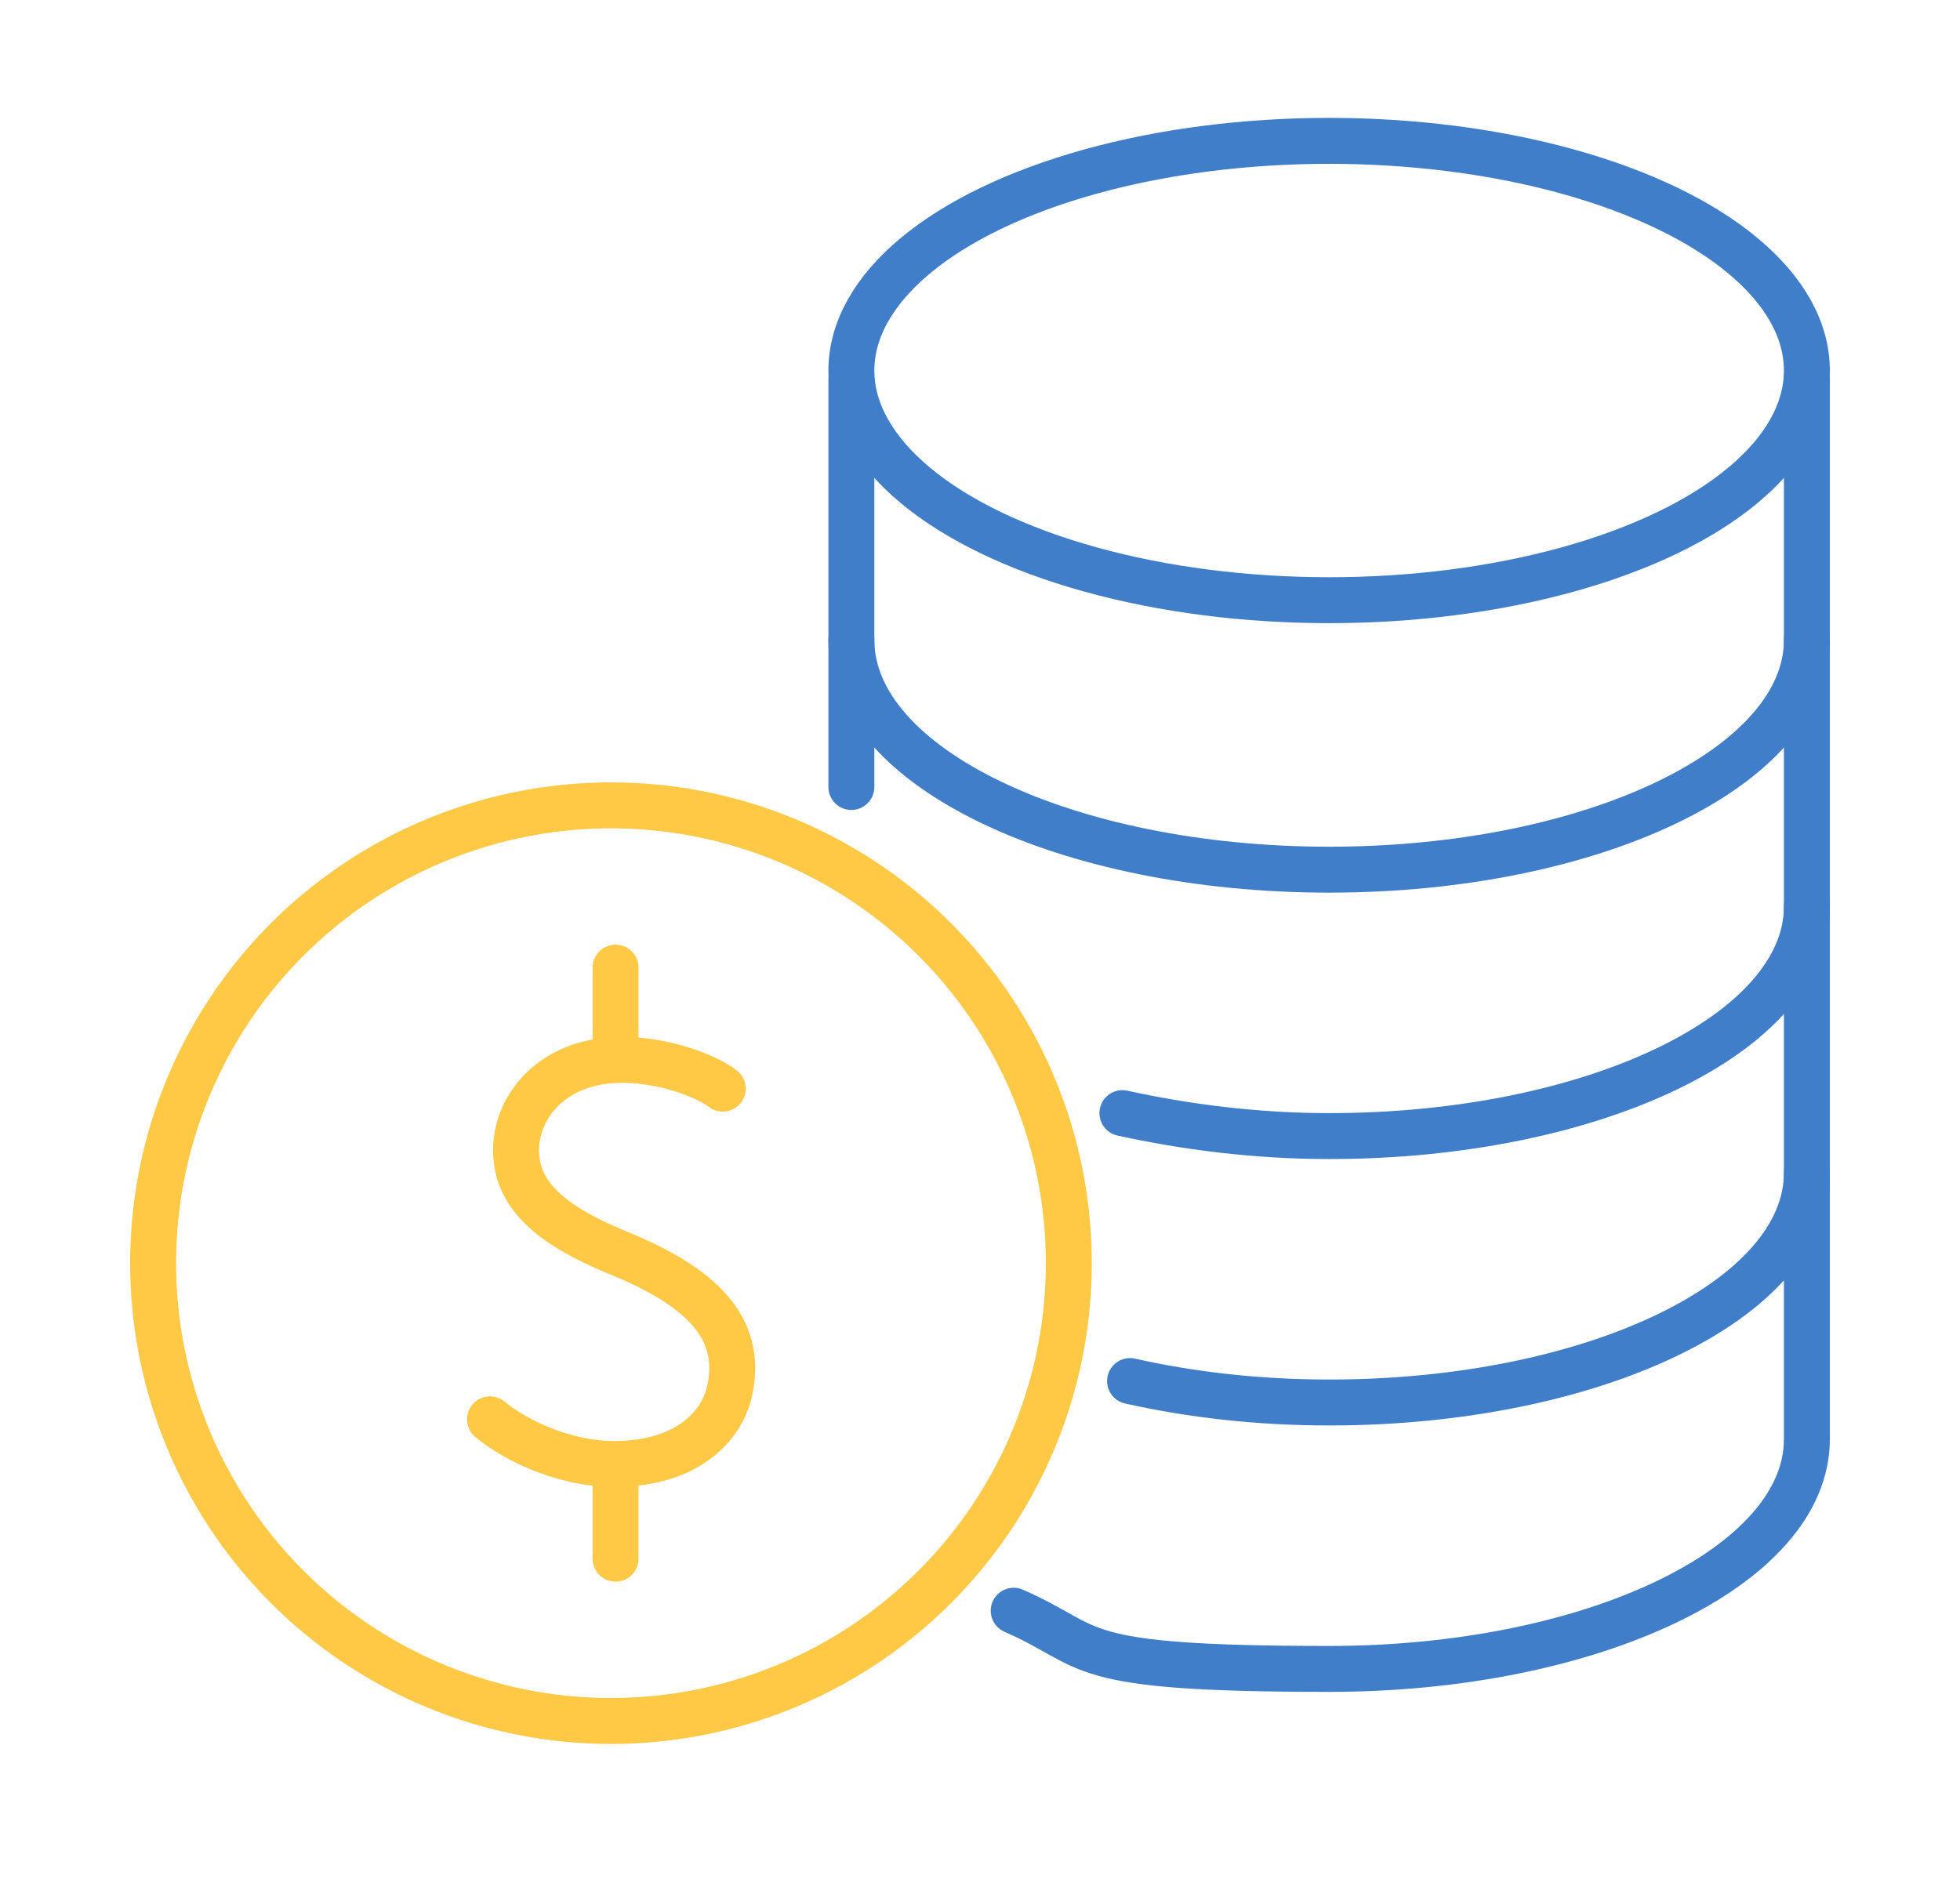 <?xml version="1.0" encoding="UTF-8"?>
<svg id="Layer_1" xmlns="http://www.w3.org/2000/svg" width="128" height="123" version="1.1" viewBox="0 0 128 123">
  <!-- Generator: Adobe Illustrator 29.3.0, SVG Export Plug-In . SVG Version: 2.1.0 Build 146)  -->
  <defs>
    <style>
      .st0 {
        stroke: #2b2b2b;
      }

      .st0, .st1 {
        stroke-width: 4px;
      }

      .st0, .st1, .st2, .st3 {
        fill: none;
      }

      .st0, .st2 {
        stroke-linejoin: round;
      }

      .st0, .st2, .st3 {
        stroke-linecap: round;
      }

      .st1, .st3 {
        stroke: #ffc845;
        stroke-miterlimit: 10;
      }

      .st2 {
        stroke: #407ec9;
      }

      .st2, .st3 {
        stroke-width: 3px;
      }
    </style>
  </defs>
  <path class="st1" d="M275,8"/>
  <path class="st0" d="M278,14"/>
  <g>
    <g>
      <line class="st2" x1="55.6" y1="51.4" x2="55.6" y2="24.8"/>
      <path class="st2" d="M118,24.8v69.2c0,8.3-14,15-31.2,15s-15.1-1.4-20.6-3.8"/>
      <ellipse class="st2" cx="86.8" cy="24.2" rx="31.2" ry="15"/>
      <path class="st2" d="M118,41.8c0,8.3-14,15-31.2,15s-31.2-6.7-31.2-15"/>
      <path class="st2" d="M73.3,72.7c4.1.9,8.7,1.5,13.5,1.5,17.2,0,31.2-6.7,31.2-15"/>
      <path class="st2" d="M73.8,90.2c4,.9,8.4,1.4,13,1.4,17.2,0,31.2-6.7,31.2-15"/>
    </g>
    <g>
      <ellipse class="st3" cx="39.9" cy="82.5" rx="29.9" ry="29.9"/>
      <g>
        <path class="st3" d="M47.2,71.1c-1.3-1-4.8-2.2-7.8-1.8-3.8.5-5.7,3.3-5.7,5.8,0,2.8,2,4.8,6.6,6.7,5.7,2.3,8.1,5,7.4,8.8-.4,2.3-2.5,4.8-7,5-3.4.2-6.9-1.4-8.7-2.9"/>
        <line class="st3" x1="40.2" y1="95.9" x2="40.2" y2="101.8"/>
        <line class="st3" x1="40.2" y1="68.9" x2="40.2" y2="63.2"/>
      </g>
    </g>
  </g>
</svg>